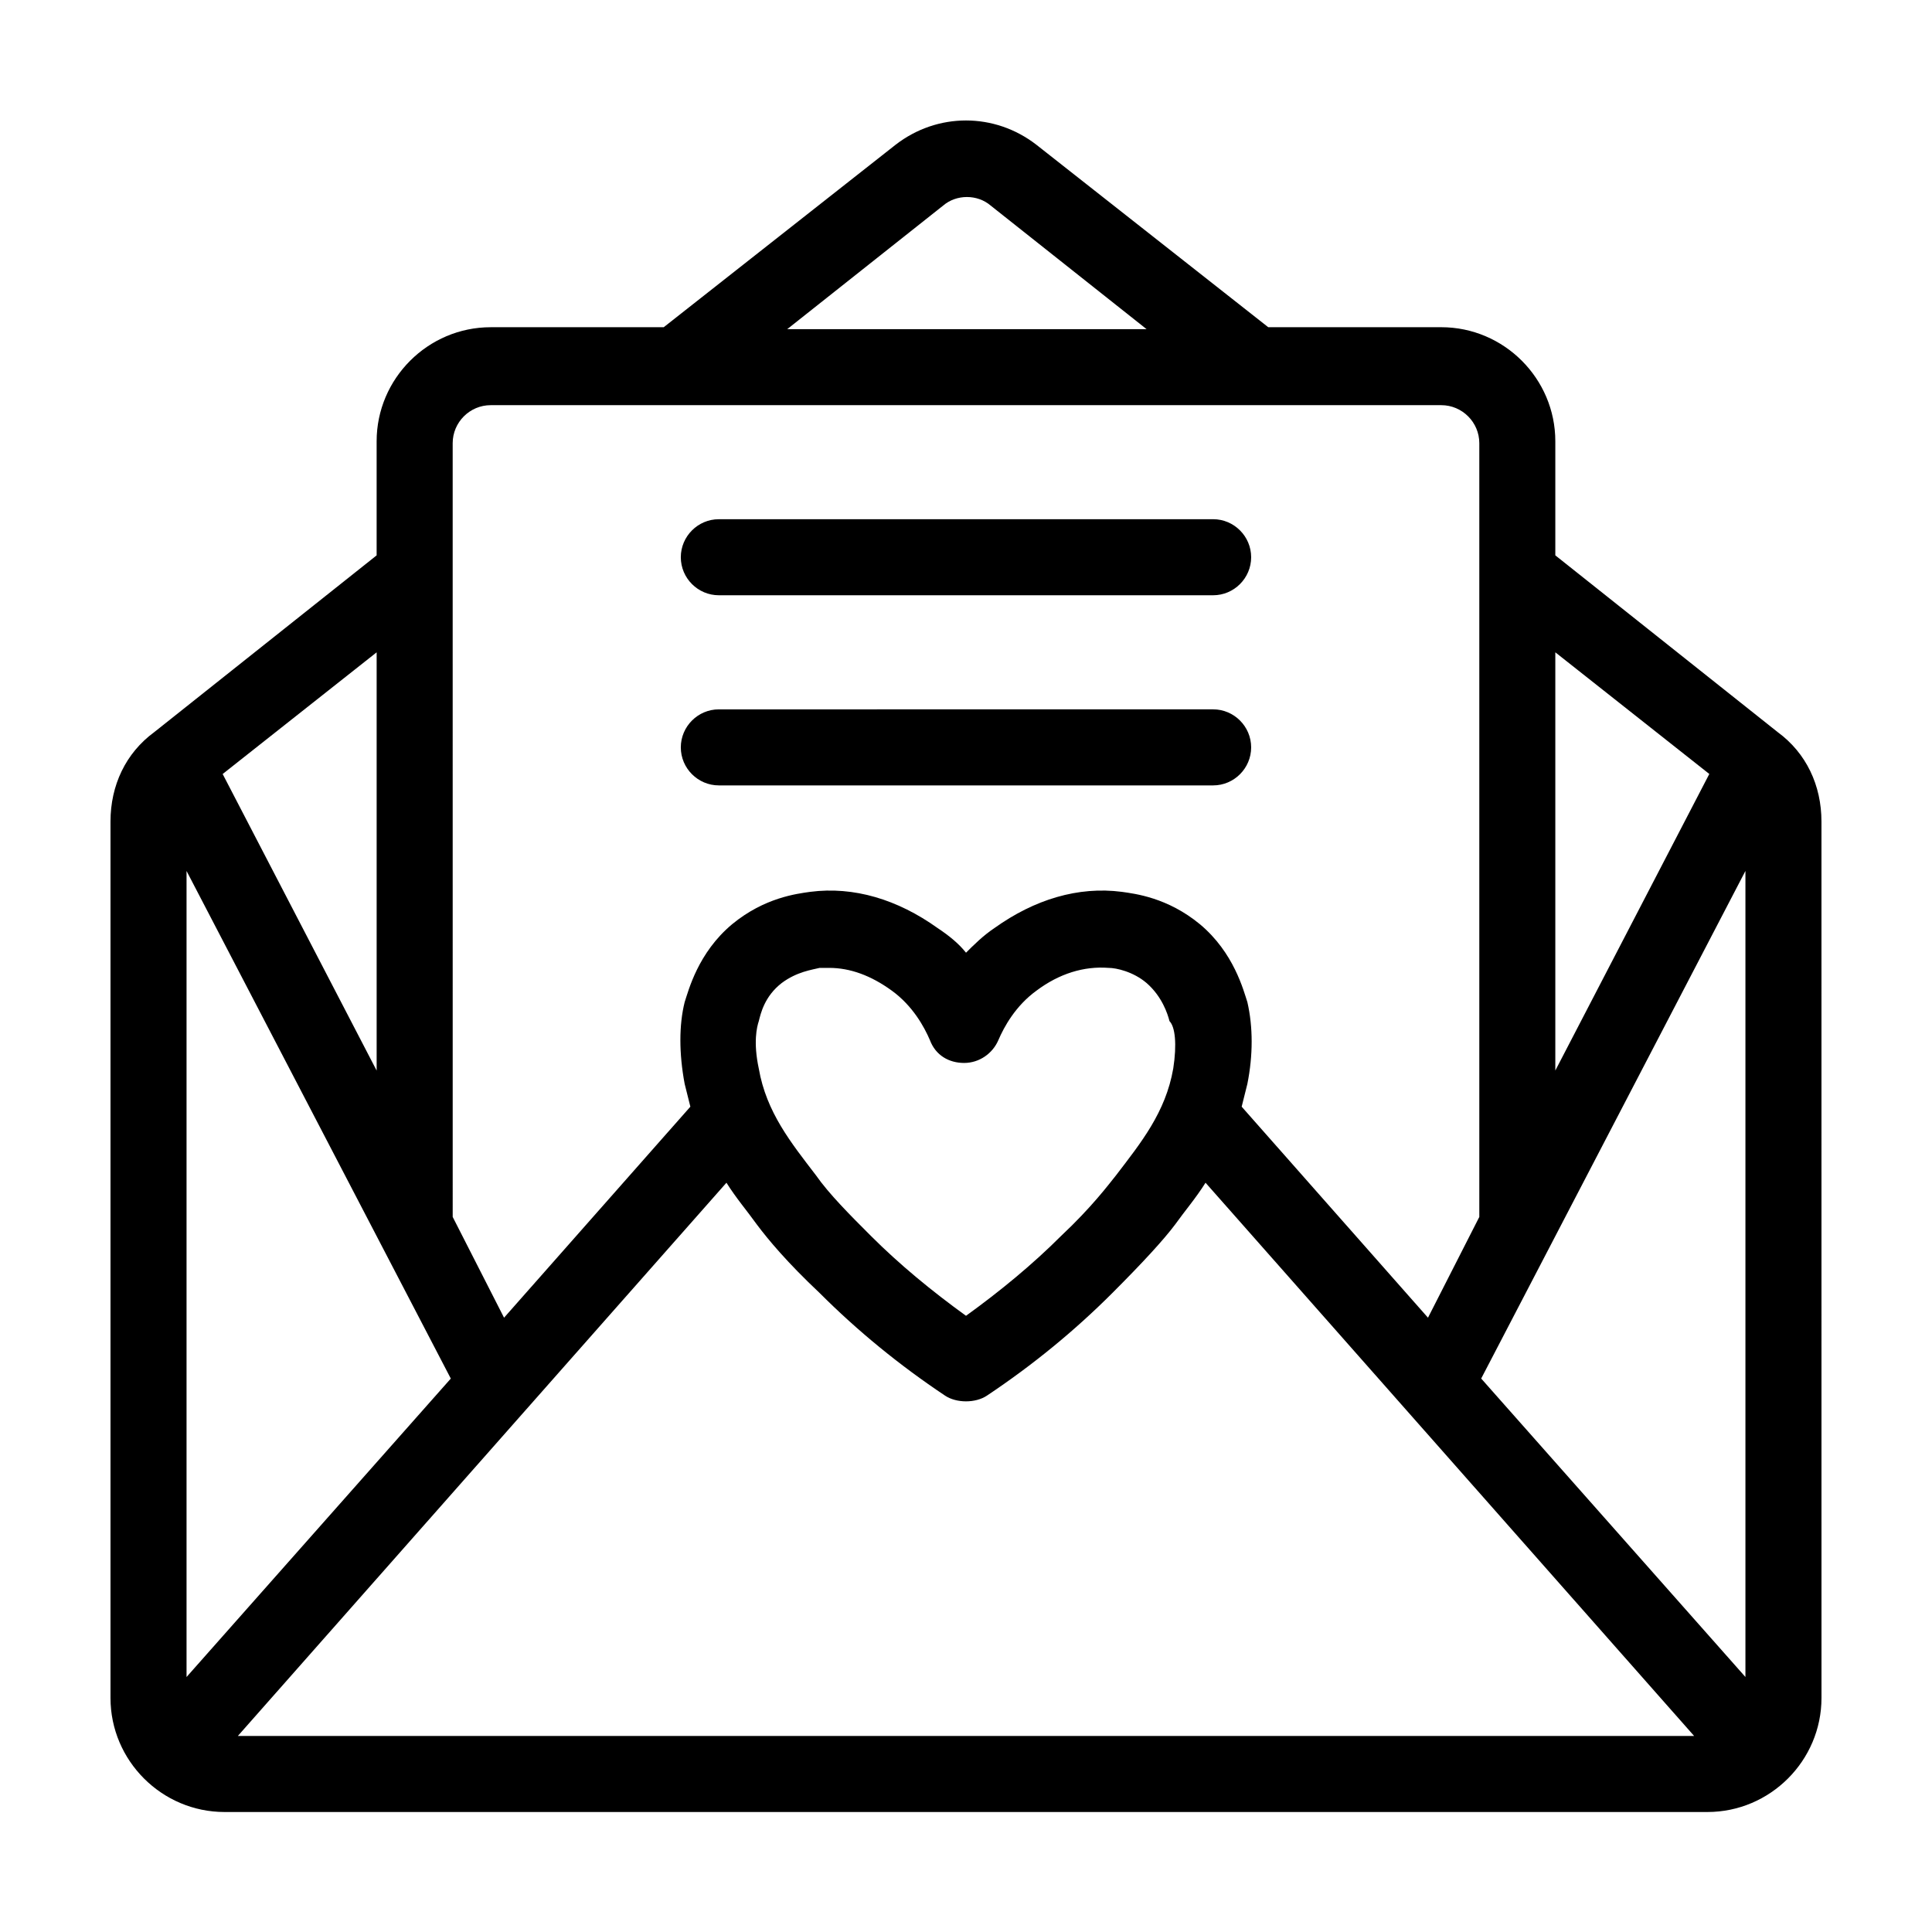 <?xml version="1.0" encoding="UTF-8"?>
<!-- Uploaded to: SVG Repo, www.svgrepo.com, Generator: SVG Repo Mixer Tools -->
<svg fill="#000000" width="800px" height="800px" version="1.1" viewBox="144 144 512 512" xmlns="http://www.w3.org/2000/svg">
 <g>
  <path d="m615.12 338.03-58.945-46.855v-30.23c0-16.625-13.602-30.23-30.23-30.23h-45.848l-61.461-48.363c-11.082-8.566-26.199-8.566-37.281 0l-61.465 48.367h-45.848c-16.625 0-30.23 13.602-30.23 30.23v30.23l-58.945 46.852c-7.555 5.539-11.586 14.105-11.586 23.68v232.26c0 16.625 13.602 30.23 30.23 30.23h392.97c16.625 0 30.23-13.602 30.23-30.23l-0.008-232.26c0-9.574-4.027-18.141-11.586-23.68zm-58.945-21.16 40.809 32.242-40.809 78.594zm-162.23-118.39c3.527-3.023 9.07-3.023 12.594 0l41.312 32.746h-95.219zm-129.98 62.973c0-5.543 4.535-10.078 10.078-10.078h251.91c5.543 0 10.078 4.535 10.078 10.078v205.05l-13.602 26.703-49.375-55.922 1.512-6.047c1.512-7.559 1.512-15.113 0-21.664-1.008-3.023-3.527-13.098-12.594-20.656-8.566-7.055-17.129-8.062-20.656-8.566-11.586-1.512-23.176 2.016-33.754 9.574-3.023 2.016-5.543 4.535-7.559 6.551-2.016-2.519-4.535-4.535-7.559-6.551-10.578-7.559-22.168-11.082-33.754-9.574-3.527 0.504-12.09 1.512-20.656 8.566-9.07 7.559-11.586 17.633-12.594 20.656-1.512 6.047-1.512 13.602 0 21.664 0.504 2.016 1.008 4.031 1.512 6.047l-49.375 55.922-13.609-26.703zm190.95 165.75c-2.016 11.586-8.566 19.648-15.113 28.215-2.016 2.519-6.551 8.566-14.609 16.121-7.559 7.559-16.121 14.609-25.191 21.16-9.07-6.551-17.633-13.602-25.191-21.16-5.543-5.543-11.082-11.082-14.609-16.121-6.551-8.566-13.098-16.625-15.113-28.215-1.512-7.055-0.504-11.082 0-12.594 0.504-2.016 1.512-6.551 6.047-10.078 4.031-3.023 8.062-3.527 10.078-4.031h2.519c5.543 0 11.082 2.016 16.625 6.047s8.566 9.574 10.078 13.098c1.512 4.031 5.039 6.047 9.07 6.047s7.559-2.519 9.07-6.047c1.512-3.527 4.535-9.07 10.078-13.098 6.047-4.535 12.594-6.551 19.145-6.047 2.016 0 6.551 1.008 10.078 4.031 4.031 3.527 5.543 8.062 6.047 10.078 1.496 1.512 2 6.047 0.992 12.594zm-211.1-110.33v110.84l-40.809-78.594zm-50.379 271.55v-213.61l70.031 134.52zm13.602 15.621 129.48-146.61c2.519 4.031 5.543 7.559 8.062 11.082 3.023 4.031 8.062 10.078 16.625 18.137 10.078 10.078 21.16 19.145 33.25 27.207 1.512 1.008 3.527 1.512 5.543 1.512s4.031-0.504 5.543-1.512c12.09-8.062 23.176-17.129 33.25-27.207 8.062-8.062 13.602-14.105 16.625-18.137 2.519-3.527 5.543-7.055 8.062-11.082l129.48 146.61zm399.52-15.621-70.027-79.098 70.027-134.52z"/>
  <path d="m334.5 301.75h130.99c5.543 0 10.078-4.535 10.078-10.078s-4.535-10.078-10.078-10.078l-130.99 0.004c-5.543 0-10.078 4.535-10.078 10.078 0 5.543 4.535 10.074 10.078 10.074z"/>
  <path d="m334.5 352.14h130.99c5.543 0 10.078-4.535 10.078-10.078 0-5.543-4.535-10.078-10.078-10.078l-130.99 0.004c-5.543 0-10.078 4.535-10.078 10.078 0 5.539 4.535 10.074 10.078 10.074z"/>
 </g>
</svg>